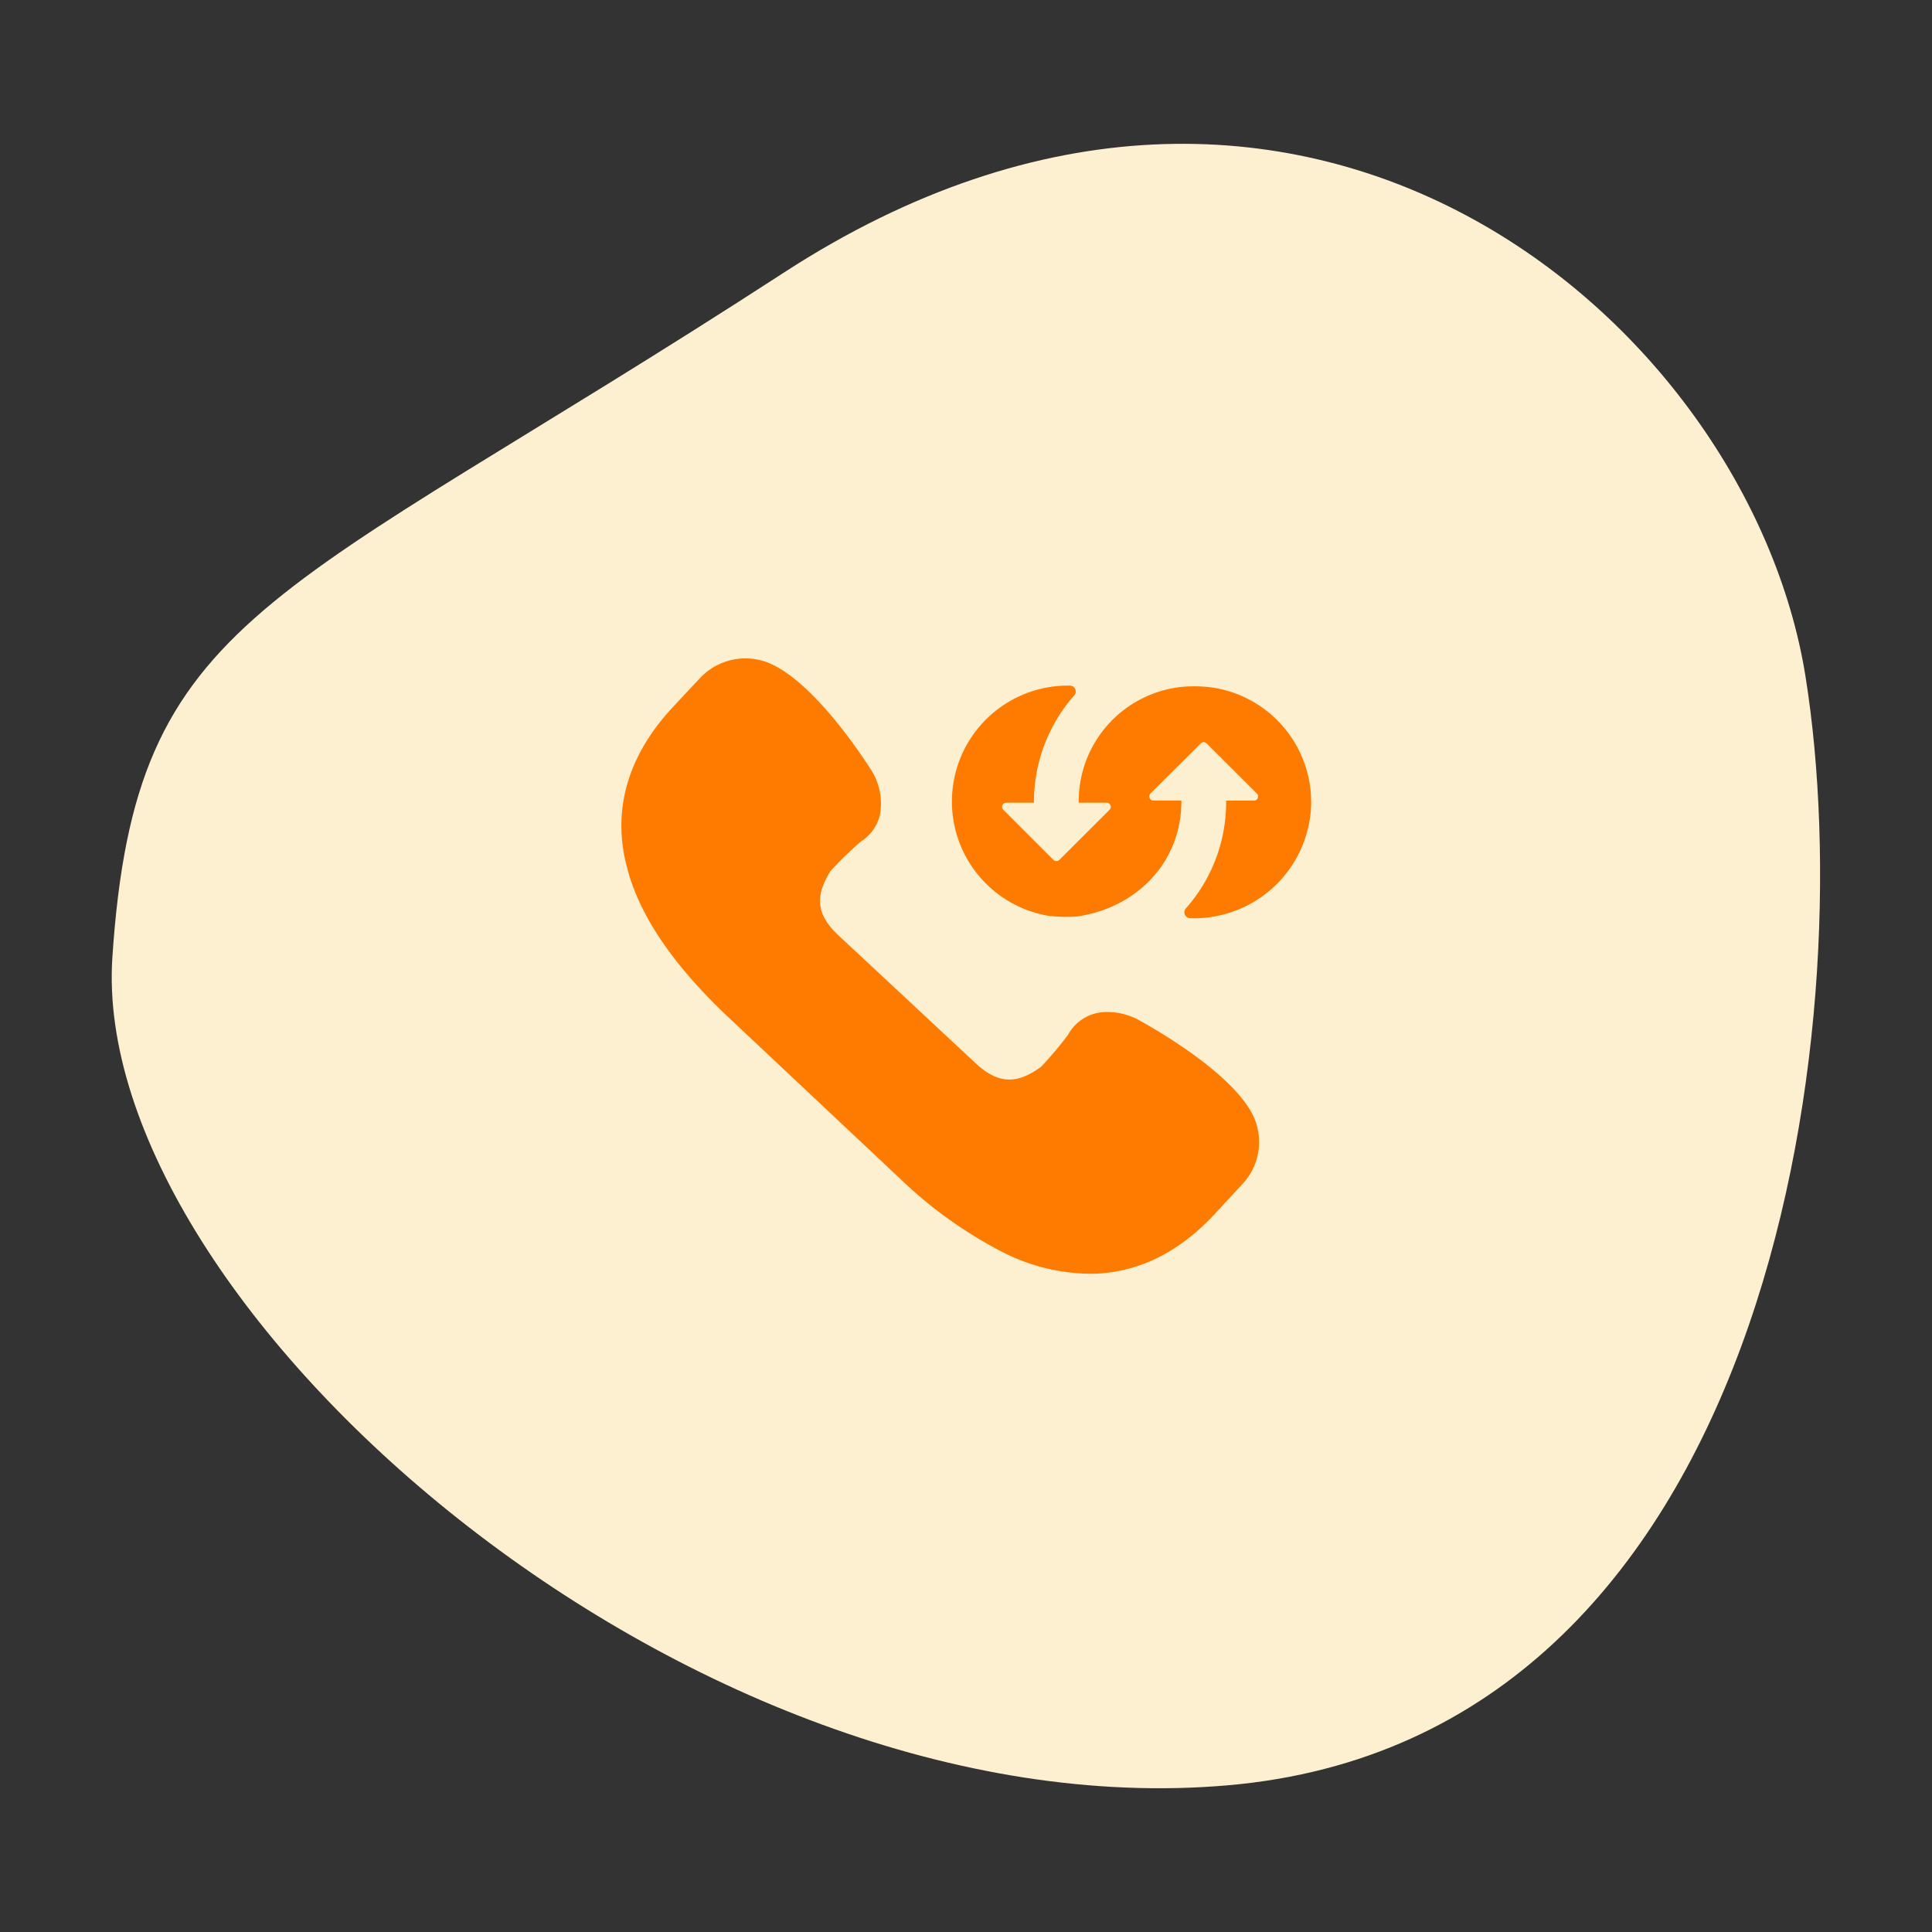 <svg id="fb77faf8-9b34-4c34-a334-24fe073d0a52" data-name="Layer 1" xmlns="http://www.w3.org/2000/svg" viewBox="0 0 168 168"><rect x="0" y="0" width="168" height="168" fill="#333333" stroke="none"/><defs><style>.ba412db1-013f-4e33-af9f-9ec6e194a6d5{fill:#fcf0d1;}.ac7317c7-5a00-493c-8544-60637f99b9d4{fill:#ff7b00;}</style></defs><path class="ba412db1-013f-4e33-af9f-9ec6e194a6d5" d="M9.77,83.27c2-30.19,13.62-30.5,58.4-59.57S152.05,27.85,157,58.82s-3.14,92.3-50.19,96.42S7.79,113.46,9.77,83.27Z"/><path class="ac7317c7-5a00-493c-8544-60637f99b9d4" d="M105.46,59.79a11.75,11.75,0,0,0-2.6-.07,10,10,0,0,0-9.06,10v.08h2.42a.36.36,0,0,1,.26.62l-4.36,4.35a.37.37,0,0,1-.52,0l-4.35-4.35a.36.36,0,0,1,.26-.62h2.4v-.08a14,14,0,0,1,3.51-9.26.51.51,0,0,0-.36-.84h-.42a10.08,10.08,0,0,0-1.56,20,12.58,12.58,0,0,0,2.59.07c5.3-.77,9.06-4.83,9.06-10v-.08h-2.42a.36.36,0,0,1-.26-.62l4.36-4.34a.36.36,0,0,1,.52,0L109.29,69a.36.36,0,0,1-.26.62h-2.41v.08A13.9,13.9,0,0,1,103.11,79a.51.51,0,0,0,.34.84,9.82,9.82,0,0,0,2.27-.17A10.19,10.19,0,0,0,114,70.29,10.08,10.08,0,0,0,105.46,59.79Z"/><path class="ac7317c7-5a00-493c-8544-60637f99b9d4" d="M108,103l-2.42,2.62c-3.1,3.31-6.58,5-10.4,5.14a17,17,0,0,1-8.07-1.92,37.69,37.69,0,0,1-8.74-6.25L63.32,88.44c-4.7-4.43-7.69-8.76-8.77-12.91-1.37-5,0-9.77,3.92-14l2.45-2.62a5.42,5.42,0,0,1,6.23-1.13c3.91,1.86,8.07,8.35,8.55,9.09a5.42,5.42,0,0,1,.81,4,3.72,3.72,0,0,1-1.63,2.29,31.63,31.63,0,0,0-2.67,2.59C70.82,78,71,79.59,73,81.42l11.8,11c1.95,1.83,3.57,1.92,5.72.35A30.94,30.94,0,0,0,92.86,90a3.81,3.81,0,0,1,3.3-2,5.8,5.8,0,0,1,2.92.73c.78.43,7.54,4.17,9.68,7.89A5.33,5.33,0,0,1,108,103Z"/></svg>